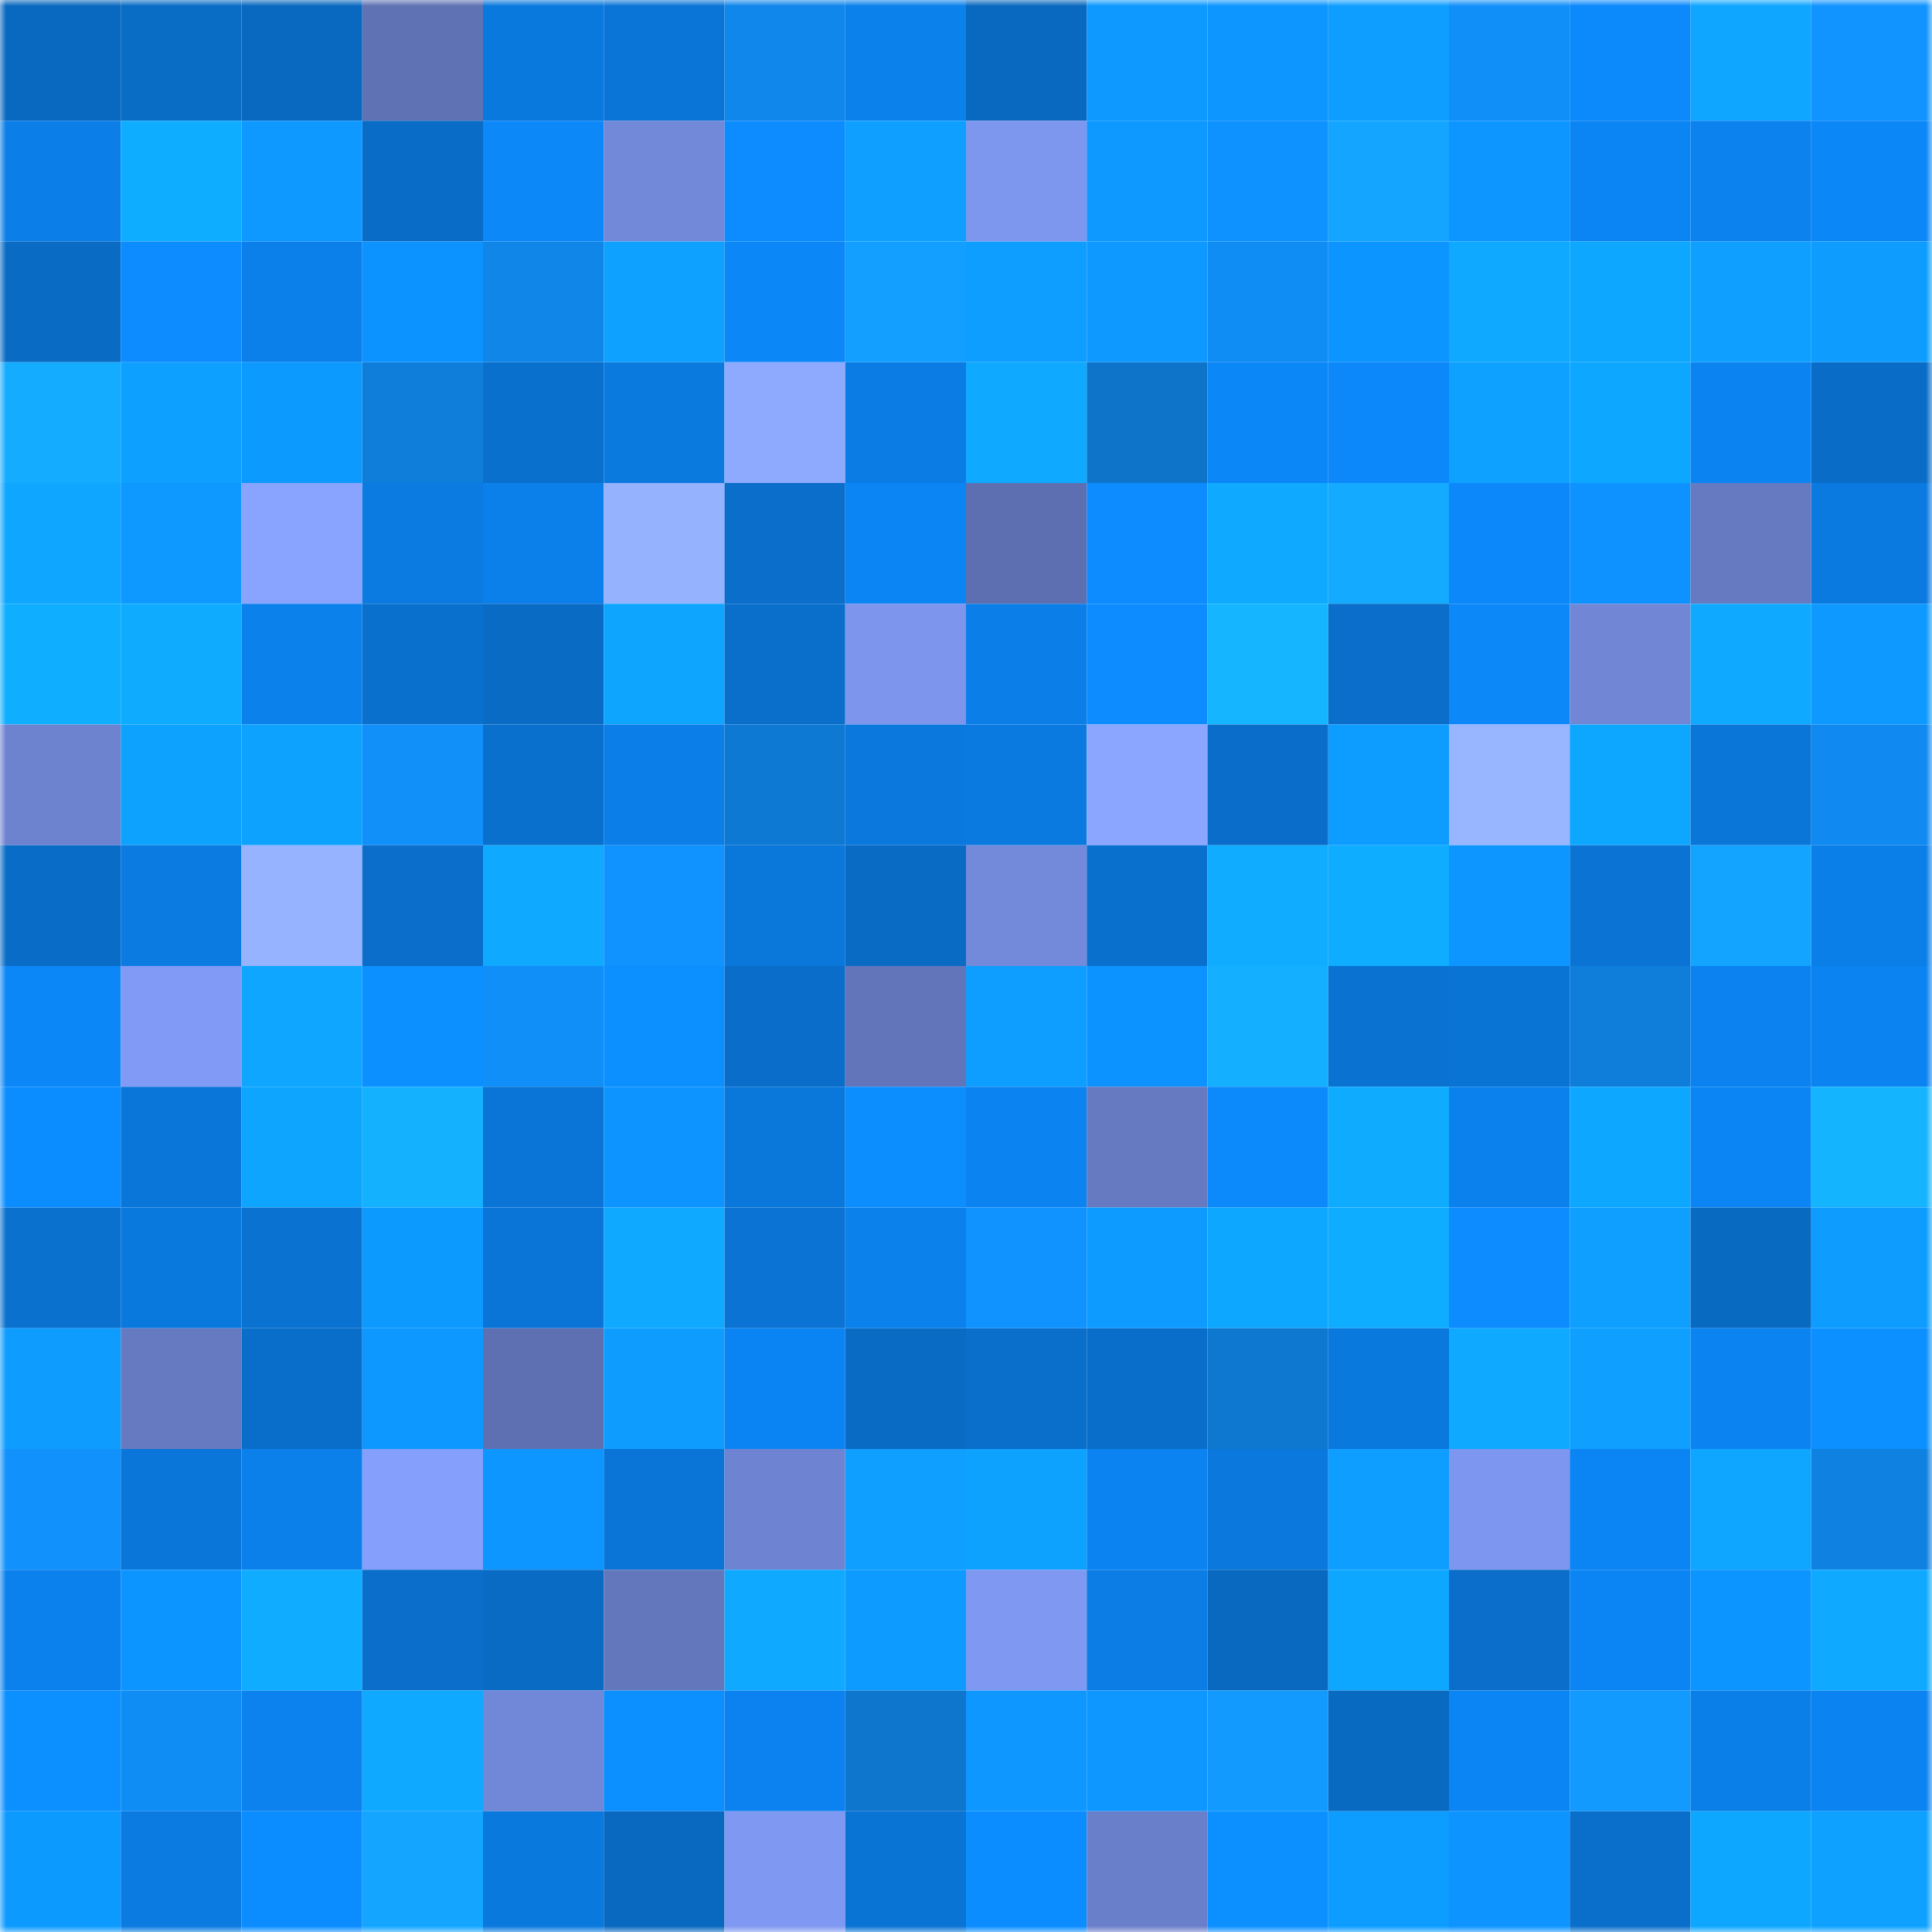 <svg viewBox="0 0 160 160" fill="none" role="img" xmlns="http://www.w3.org/2000/svg" width="240" height="240" name="ens%2Czavodworker.eth"><mask id="363095829" mask-type="alpha" maskUnits="userSpaceOnUse" x="0" y="0" width="160" height="160"><rect width="160" height="160" fill="#FFFFFF"></rect></mask><g mask="url(#363095829)"><rect x="0" y="0" width="10" height="10" fill="#0968bf"></rect><rect x="10" y="0" width="10" height="10" fill="#096cc5"></rect><rect x="20" y="0" width="10" height="10" fill="#0968bf"></rect><rect x="30" y="0" width="10" height="10" fill="#5f72b4"></rect><rect x="40" y="0" width="10" height="10" fill="#0a79dd"></rect><rect x="50" y="0" width="10" height="10" fill="#0a75d7"></rect><rect x="60" y="0" width="10" height="10" fill="#1087ea"></rect><rect x="70" y="0" width="10" height="10" fill="#0b81ec"></rect><rect x="80" y="0" width="10" height="10" fill="#0968bf"></rect><rect x="90" y="0" width="10" height="10" fill="#0d99ff"></rect><rect x="100" y="0" width="10" height="10" fill="#0d96ff"></rect><rect x="110" y="0" width="10" height="10" fill="#0e9eff"></rect><rect x="120" y="0" width="10" height="10" fill="#118ff9"></rect><rect x="130" y="0" width="10" height="10" fill="#0c89fb"></rect><rect x="140" y="0" width="10" height="10" fill="#0ea6ff"></rect><rect x="150" y="0" width="10" height="10" fill="#1194ff"></rect><rect x="0" y="10" width="10" height="10" fill="#0b7ee8"></rect><rect x="10" y="10" width="10" height="10" fill="#0fadff"></rect><rect x="20" y="10" width="10" height="10" fill="#0d99ff"></rect><rect x="30" y="10" width="10" height="10" fill="#096cc6"></rect><rect x="40" y="10" width="10" height="10" fill="#0c88f9"></rect><rect x="50" y="10" width="10" height="10" fill="#7289da"></rect><rect x="60" y="10" width="10" height="10" fill="#0c8cff"></rect><rect x="70" y="10" width="10" height="10" fill="#0e9fff"></rect><rect x="80" y="10" width="10" height="10" fill="#7d96ee"></rect><rect x="90" y="10" width="10" height="10" fill="#0d99ff"></rect><rect x="100" y="10" width="10" height="10" fill="#0d92ff"></rect><rect x="110" y="10" width="10" height="10" fill="#13a5ff"></rect><rect x="120" y="10" width="10" height="10" fill="#0d96ff"></rect><rect x="130" y="10" width="10" height="10" fill="#0b85f3"></rect><rect x="140" y="10" width="10" height="10" fill="#0b82ee"></rect><rect x="150" y="10" width="10" height="10" fill="#0c87f8"></rect><rect x="0" y="20" width="10" height="10" fill="#096bc4"></rect><rect x="10" y="20" width="10" height="10" fill="#0c8cff"></rect><rect x="20" y="20" width="10" height="10" fill="#0b80eb"></rect><rect x="30" y="20" width="10" height="10" fill="#0d93ff"></rect><rect x="40" y="20" width="10" height="10" fill="#1086e9"></rect><rect x="50" y="20" width="10" height="10" fill="#0ea1ff"></rect><rect x="60" y="20" width="10" height="10" fill="#0c87f8"></rect><rect x="70" y="20" width="10" height="10" fill="#129fff"></rect><rect x="80" y="20" width="10" height="10" fill="#0e9eff"></rect><rect x="90" y="20" width="10" height="10" fill="#0d99ff"></rect><rect x="100" y="20" width="10" height="10" fill="#108df4"></rect><rect x="110" y="20" width="10" height="10" fill="#0d95ff"></rect><rect x="120" y="20" width="10" height="10" fill="#0fa9ff"></rect><rect x="130" y="20" width="10" height="10" fill="#0ea7ff"></rect><rect x="140" y="20" width="10" height="10" fill="#0e9fff"></rect><rect x="150" y="20" width="10" height="10" fill="#0e9dff"></rect><rect x="0" y="30" width="10" height="10" fill="#14acff"></rect><rect x="10" y="30" width="10" height="10" fill="#0ea0ff"></rect><rect x="20" y="30" width="10" height="10" fill="#0d9aff"></rect><rect x="30" y="30" width="10" height="10" fill="#0f7eda"></rect><rect x="40" y="30" width="10" height="10" fill="#0a70cd"></rect><rect x="50" y="30" width="10" height="10" fill="#0b7adf"></rect><rect x="60" y="30" width="10" height="10" fill="#8eaaff"></rect><rect x="70" y="30" width="10" height="10" fill="#0b7ce4"></rect><rect x="80" y="30" width="10" height="10" fill="#0fa9ff"></rect><rect x="90" y="30" width="10" height="10" fill="#0d74c9"></rect><rect x="100" y="30" width="10" height="10" fill="#0c87f7"></rect><rect x="110" y="30" width="10" height="10" fill="#0c88fa"></rect><rect x="120" y="30" width="10" height="10" fill="#0ea1ff"></rect><rect x="130" y="30" width="10" height="10" fill="#0ea7ff"></rect><rect x="140" y="30" width="10" height="10" fill="#0b84f2"></rect><rect x="150" y="30" width="10" height="10" fill="#096dc8"></rect><rect x="0" y="40" width="10" height="10" fill="#0ea6ff"></rect><rect x="10" y="40" width="10" height="10" fill="#0d99ff"></rect><rect x="20" y="40" width="10" height="10" fill="#89a4ff"></rect><rect x="30" y="40" width="10" height="10" fill="#0b7be2"></rect><rect x="40" y="40" width="10" height="10" fill="#0b7fea"></rect><rect x="50" y="40" width="10" height="10" fill="#95b2ff"></rect><rect x="60" y="40" width="10" height="10" fill="#0a6eca"></rect><rect x="70" y="40" width="10" height="10" fill="#0b85f4"></rect><rect x="80" y="40" width="10" height="10" fill="#5d6fb1"></rect><rect x="90" y="40" width="10" height="10" fill="#0c8cff"></rect><rect x="100" y="40" width="10" height="10" fill="#0fa9ff"></rect><rect x="110" y="40" width="10" height="10" fill="#14aaff"></rect><rect x="120" y="40" width="10" height="10" fill="#0c88fa"></rect><rect x="130" y="40" width="10" height="10" fill="#0d92ff"></rect><rect x="140" y="40" width="10" height="10" fill="#667ac1"></rect><rect x="150" y="40" width="10" height="10" fill="#0b7ae0"></rect><rect x="0" y="50" width="10" height="10" fill="#0faeff"></rect><rect x="10" y="50" width="10" height="10" fill="#0fabff"></rect><rect x="20" y="50" width="10" height="10" fill="#0b81ec"></rect><rect x="30" y="50" width="10" height="10" fill="#0a70ce"></rect><rect x="40" y="50" width="10" height="10" fill="#096bc4"></rect><rect x="50" y="50" width="10" height="10" fill="#0ea5ff"></rect><rect x="60" y="50" width="10" height="10" fill="#0a6fcb"></rect><rect x="70" y="50" width="10" height="10" fill="#7d95ed"></rect><rect x="80" y="50" width="10" height="10" fill="#0b7ee7"></rect><rect x="90" y="50" width="10" height="10" fill="#0c8cff"></rect><rect x="100" y="50" width="10" height="10" fill="#15b6ff"></rect><rect x="110" y="50" width="10" height="10" fill="#0a6eca"></rect><rect x="120" y="50" width="10" height="10" fill="#0c88f9"></rect><rect x="130" y="50" width="10" height="10" fill="#7187d6"></rect><rect x="140" y="50" width="10" height="10" fill="#0faaff"></rect><rect x="150" y="50" width="10" height="10" fill="#0d99ff"></rect><rect x="0" y="60" width="10" height="10" fill="#6d83d0"></rect><rect x="10" y="60" width="10" height="10" fill="#0ea2ff"></rect><rect x="20" y="60" width="10" height="10" fill="#0ea2ff"></rect><rect x="30" y="60" width="10" height="10" fill="#1190fa"></rect><rect x="40" y="60" width="10" height="10" fill="#0a70cd"></rect><rect x="50" y="60" width="10" height="10" fill="#0b7ee7"></rect><rect x="60" y="60" width="10" height="10" fill="#0e79d3"></rect><rect x="70" y="60" width="10" height="10" fill="#0a78dc"></rect><rect x="80" y="60" width="10" height="10" fill="#0b7ae0"></rect><rect x="90" y="60" width="10" height="10" fill="#8aa6ff"></rect><rect x="100" y="60" width="10" height="10" fill="#096dc9"></rect><rect x="110" y="60" width="10" height="10" fill="#0d9cff"></rect><rect x="120" y="60" width="10" height="10" fill="#98b6ff"></rect><rect x="130" y="60" width="10" height="10" fill="#0ea7ff"></rect><rect x="140" y="60" width="10" height="10" fill="#0a76d8"></rect><rect x="150" y="60" width="10" height="10" fill="#108af0"></rect><rect x="0" y="70" width="10" height="10" fill="#096dc7"></rect><rect x="10" y="70" width="10" height="10" fill="#0b7be1"></rect><rect x="20" y="70" width="10" height="10" fill="#96b3ff"></rect><rect x="30" y="70" width="10" height="10" fill="#0a6eca"></rect><rect x="40" y="70" width="10" height="10" fill="#0fa9ff"></rect><rect x="50" y="70" width="10" height="10" fill="#1193ff"></rect><rect x="60" y="70" width="10" height="10" fill="#0a77da"></rect><rect x="70" y="70" width="10" height="10" fill="#096bc4"></rect><rect x="80" y="70" width="10" height="10" fill="#738adb"></rect><rect x="90" y="70" width="10" height="10" fill="#0a70cd"></rect><rect x="100" y="70" width="10" height="10" fill="#0facff"></rect><rect x="110" y="70" width="10" height="10" fill="#0fadff"></rect><rect x="120" y="70" width="10" height="10" fill="#0d96ff"></rect><rect x="130" y="70" width="10" height="10" fill="#0a73d3"></rect><rect x="140" y="70" width="10" height="10" fill="#13a4ff"></rect><rect x="150" y="70" width="10" height="10" fill="#0b7fe8"></rect><rect x="0" y="80" width="10" height="10" fill="#0c87f7"></rect><rect x="10" y="80" width="10" height="10" fill="#819af5"></rect><rect x="20" y="80" width="10" height="10" fill="#0ea6ff"></rect><rect x="30" y="80" width="10" height="10" fill="#0c8fff"></rect><rect x="40" y="80" width="10" height="10" fill="#118ff8"></rect><rect x="50" y="80" width="10" height="10" fill="#0c8fff"></rect><rect x="60" y="80" width="10" height="10" fill="#096dc9"></rect><rect x="70" y="80" width="10" height="10" fill="#6275ba"></rect><rect x="80" y="80" width="10" height="10" fill="#0e9eff"></rect><rect x="90" y="80" width="10" height="10" fill="#0d93ff"></rect><rect x="100" y="80" width="10" height="10" fill="#14afff"></rect><rect x="110" y="80" width="10" height="10" fill="#0a73d2"></rect><rect x="120" y="80" width="10" height="10" fill="#0a74d4"></rect><rect x="130" y="80" width="10" height="10" fill="#0f7edb"></rect><rect x="140" y="80" width="10" height="10" fill="#0b82ef"></rect><rect x="150" y="80" width="10" height="10" fill="#0b83f0"></rect><rect x="0" y="90" width="10" height="10" fill="#0c8dff"></rect><rect x="10" y="90" width="10" height="10" fill="#0a76d9"></rect><rect x="20" y="90" width="10" height="10" fill="#0ea5ff"></rect><rect x="30" y="90" width="10" height="10" fill="#14b1ff"></rect><rect x="40" y="90" width="10" height="10" fill="#0a75d7"></rect><rect x="50" y="90" width="10" height="10" fill="#0d94ff"></rect><rect x="60" y="90" width="10" height="10" fill="#0a77da"></rect><rect x="70" y="90" width="10" height="10" fill="#0c8eff"></rect><rect x="80" y="90" width="10" height="10" fill="#0b83f0"></rect><rect x="90" y="90" width="10" height="10" fill="#667ac2"></rect><rect x="100" y="90" width="10" height="10" fill="#0c8afc"></rect><rect x="110" y="90" width="10" height="10" fill="#0fabff"></rect><rect x="120" y="90" width="10" height="10" fill="#0b81ed"></rect><rect x="130" y="90" width="10" height="10" fill="#0ea7ff"></rect><rect x="140" y="90" width="10" height="10" fill="#0b85f4"></rect><rect x="150" y="90" width="10" height="10" fill="#15b4ff"></rect><rect x="0" y="100" width="10" height="10" fill="#0a71cf"></rect><rect x="10" y="100" width="10" height="10" fill="#0a79dd"></rect><rect x="20" y="100" width="10" height="10" fill="#0a73d2"></rect><rect x="30" y="100" width="10" height="10" fill="#0d9aff"></rect><rect x="40" y="100" width="10" height="10" fill="#0a75d7"></rect><rect x="50" y="100" width="10" height="10" fill="#0faaff"></rect><rect x="60" y="100" width="10" height="10" fill="#0a73d3"></rect><rect x="70" y="100" width="10" height="10" fill="#0b81ec"></rect><rect x="80" y="100" width="10" height="10" fill="#1193ff"></rect><rect x="90" y="100" width="10" height="10" fill="#0d9bff"></rect><rect x="100" y="100" width="10" height="10" fill="#0ea7ff"></rect><rect x="110" y="100" width="10" height="10" fill="#0fadff"></rect><rect x="120" y="100" width="10" height="10" fill="#0c8cff"></rect><rect x="130" y="100" width="10" height="10" fill="#0e9fff"></rect><rect x="140" y="100" width="10" height="10" fill="#096ac2"></rect><rect x="150" y="100" width="10" height="10" fill="#0e9dff"></rect><rect x="0" y="110" width="10" height="10" fill="#0e9dff"></rect><rect x="10" y="110" width="10" height="10" fill="#667ac2"></rect><rect x="20" y="110" width="10" height="10" fill="#096eca"></rect><rect x="30" y="110" width="10" height="10" fill="#0d98ff"></rect><rect x="40" y="110" width="10" height="10" fill="#5e70b2"></rect><rect x="50" y="110" width="10" height="10" fill="#0e9dff"></rect><rect x="60" y="110" width="10" height="10" fill="#0b84f3"></rect><rect x="70" y="110" width="10" height="10" fill="#096bc4"></rect><rect x="80" y="110" width="10" height="10" fill="#0a6fcb"></rect><rect x="90" y="110" width="10" height="10" fill="#096ec9"></rect><rect x="100" y="110" width="10" height="10" fill="#0e78d0"></rect><rect x="110" y="110" width="10" height="10" fill="#0a79de"></rect><rect x="120" y="110" width="10" height="10" fill="#0fa9ff"></rect><rect x="130" y="110" width="10" height="10" fill="#0e9fff"></rect><rect x="140" y="110" width="10" height="10" fill="#0b84f2"></rect><rect x="150" y="110" width="10" height="10" fill="#0c90ff"></rect><rect x="0" y="120" width="10" height="10" fill="#1191fb"></rect><rect x="10" y="120" width="10" height="10" fill="#0a76d9"></rect><rect x="20" y="120" width="10" height="10" fill="#0b80ea"></rect><rect x="30" y="120" width="10" height="10" fill="#859ffd"></rect><rect x="40" y="120" width="10" height="10" fill="#0d96ff"></rect><rect x="50" y="120" width="10" height="10" fill="#0a75d7"></rect><rect x="60" y="120" width="10" height="10" fill="#6e84d2"></rect><rect x="70" y="120" width="10" height="10" fill="#0e9fff"></rect><rect x="80" y="120" width="10" height="10" fill="#0ea2ff"></rect><rect x="90" y="120" width="10" height="10" fill="#0b84f1"></rect><rect x="100" y="120" width="10" height="10" fill="#0a78dc"></rect><rect x="110" y="120" width="10" height="10" fill="#0e9eff"></rect><rect x="120" y="120" width="10" height="10" fill="#7d96ef"></rect><rect x="130" y="120" width="10" height="10" fill="#0b85f3"></rect><rect x="140" y="120" width="10" height="10" fill="#0ea6ff"></rect><rect x="150" y="120" width="10" height="10" fill="#0f81e0"></rect><rect x="0" y="130" width="10" height="10" fill="#0b81ed"></rect><rect x="10" y="130" width="10" height="10" fill="#0d95ff"></rect><rect x="20" y="130" width="10" height="10" fill="#0facff"></rect><rect x="30" y="130" width="10" height="10" fill="#0a6eca"></rect><rect x="40" y="130" width="10" height="10" fill="#096bc4"></rect><rect x="50" y="130" width="10" height="10" fill="#6377bd"></rect><rect x="60" y="130" width="10" height="10" fill="#0fa9ff"></rect><rect x="70" y="130" width="10" height="10" fill="#0d9bff"></rect><rect x="80" y="130" width="10" height="10" fill="#7f98f1"></rect><rect x="90" y="130" width="10" height="10" fill="#0b7de5"></rect><rect x="100" y="130" width="10" height="10" fill="#0969c1"></rect><rect x="110" y="130" width="10" height="10" fill="#0ea7ff"></rect><rect x="120" y="130" width="10" height="10" fill="#0a6eca"></rect><rect x="130" y="130" width="10" height="10" fill="#0b85f3"></rect><rect x="140" y="130" width="10" height="10" fill="#0d95ff"></rect><rect x="150" y="130" width="10" height="10" fill="#0faaff"></rect><rect x="0" y="140" width="10" height="10" fill="#0c90ff"></rect><rect x="10" y="140" width="10" height="10" fill="#108df5"></rect><rect x="20" y="140" width="10" height="10" fill="#0b82ee"></rect><rect x="30" y="140" width="10" height="10" fill="#0fa9ff"></rect><rect x="40" y="140" width="10" height="10" fill="#7187d7"></rect><rect x="50" y="140" width="10" height="10" fill="#0c8fff"></rect><rect x="60" y="140" width="10" height="10" fill="#0b82ef"></rect><rect x="70" y="140" width="10" height="10" fill="#0e76cc"></rect><rect x="80" y="140" width="10" height="10" fill="#0d97ff"></rect><rect x="90" y="140" width="10" height="10" fill="#0d97ff"></rect><rect x="100" y="140" width="10" height="10" fill="#129aff"></rect><rect x="110" y="140" width="10" height="10" fill="#096ac2"></rect><rect x="120" y="140" width="10" height="10" fill="#0b85f3"></rect><rect x="130" y="140" width="10" height="10" fill="#129aff"></rect><rect x="140" y="140" width="10" height="10" fill="#0b7fe8"></rect><rect x="150" y="140" width="10" height="10" fill="#0b83f0"></rect><rect x="0" y="150" width="10" height="10" fill="#0d9aff"></rect><rect x="10" y="150" width="10" height="10" fill="#0b7be1"></rect><rect x="20" y="150" width="10" height="10" fill="#0c8dff"></rect><rect x="30" y="150" width="10" height="10" fill="#13a5ff"></rect><rect x="40" y="150" width="10" height="10" fill="#0a79de"></rect><rect x="50" y="150" width="10" height="10" fill="#0968bf"></rect><rect x="60" y="150" width="10" height="10" fill="#7f98f1"></rect><rect x="70" y="150" width="10" height="10" fill="#0a74d4"></rect><rect x="80" y="150" width="10" height="10" fill="#0c8dff"></rect><rect x="90" y="150" width="10" height="10" fill="#6a7fc9"></rect><rect x="100" y="150" width="10" height="10" fill="#0c8fff"></rect><rect x="110" y="150" width="10" height="10" fill="#0d9cff"></rect><rect x="120" y="150" width="10" height="10" fill="#0d94ff"></rect><rect x="130" y="150" width="10" height="10" fill="#0a6fcb"></rect><rect x="140" y="150" width="10" height="10" fill="#0ea7ff"></rect><rect x="150" y="150" width="10" height="10" fill="#0ea1ff"></rect></g></svg>